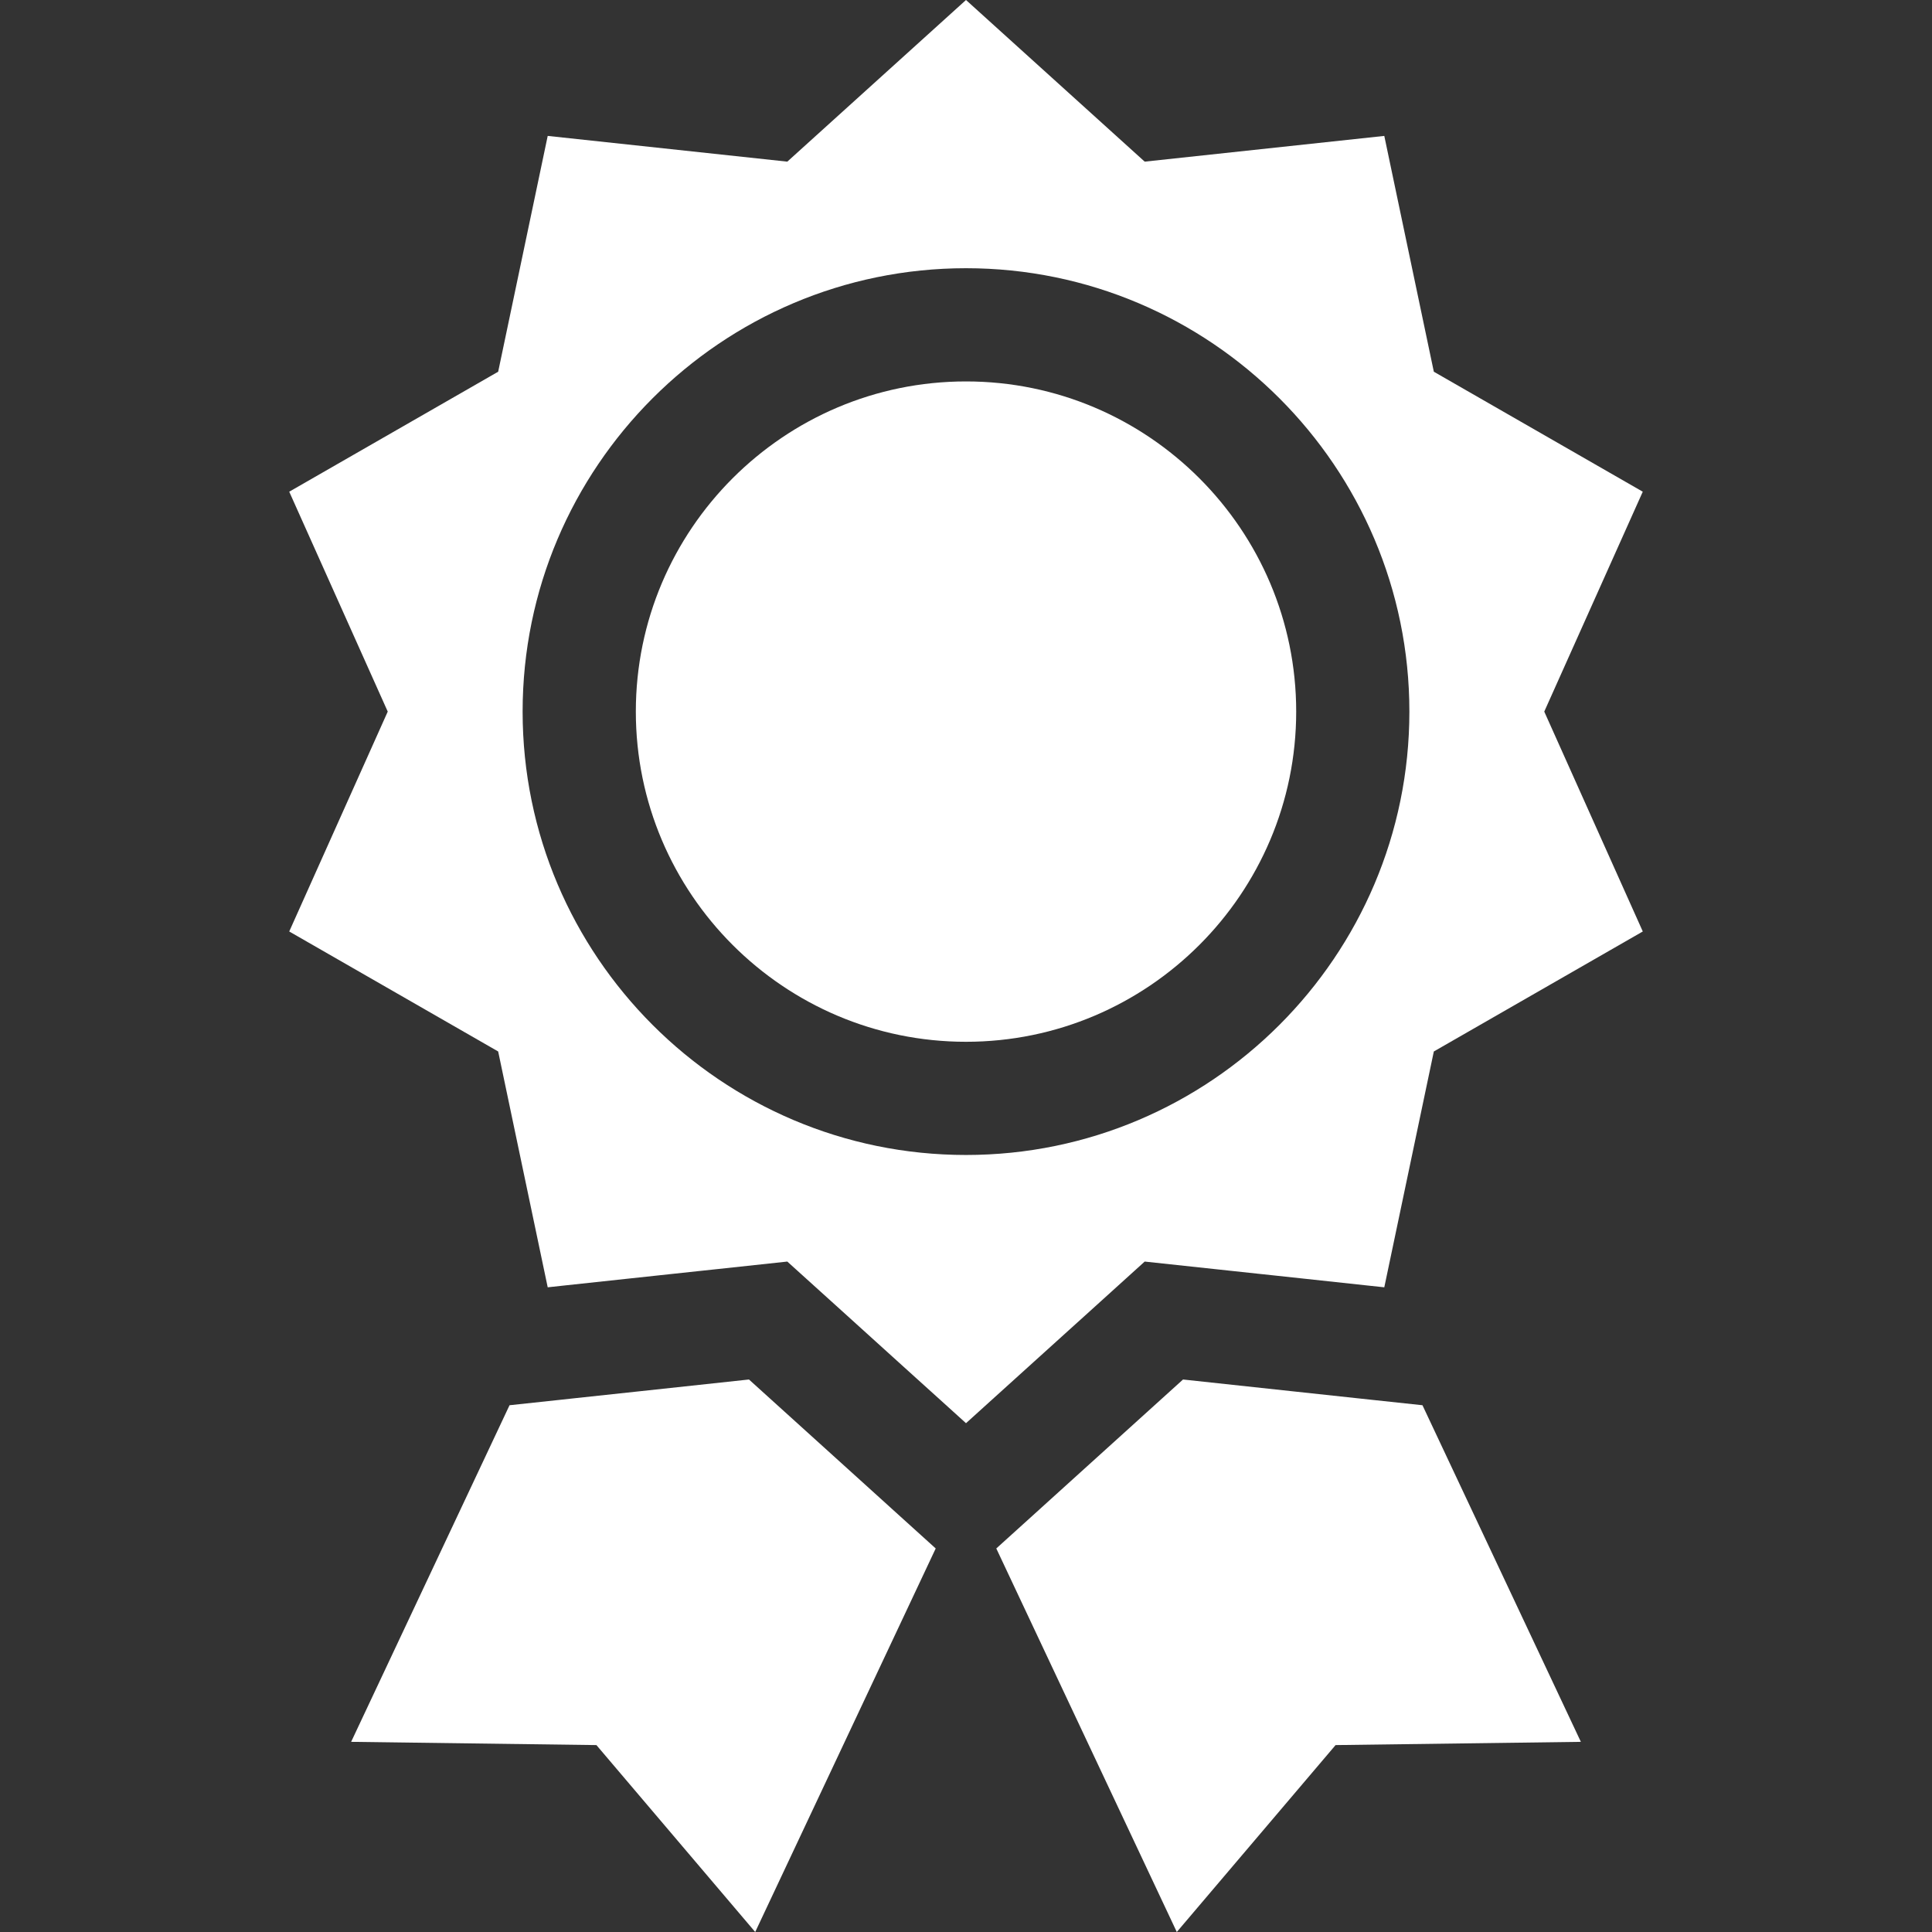 <svg width="75" height="75" viewBox="0 0 75 75" fill="none" xmlns="http://www.w3.org/2000/svg">
<rect x="0" y="0" width="75" height="75" fill="#333333" stroke="none"/>
<path d="M37.5 14.807C30.433 14.807 24.683 20.557 24.683 27.624C24.683 34.691 30.433 40.442 37.5 40.442C44.567 40.442 50.318 34.691 50.318 27.624C50.318 20.557 44.567 14.807 37.5 14.807Z" fill="white"/>
<path d="M34.62 58.57L34.551 58.507L32.918 57.029L29.075 53.552L24.896 54.002L22.339 54.276L21.733 54.342L19.78 54.551L13.631 67.618L23.153 67.744L29.317 75L36.324 60.111L34.62 58.57Z" fill="white"/>
<path d="M55.22 54.551L53.267 54.342L52.661 54.277L50.104 54.002L45.925 53.552L42.082 57.029L40.449 58.507L40.38 58.57L38.676 60.111L45.683 75L51.847 67.744L61.369 67.618L55.22 54.551Z" fill="white"/>
<path d="M59.948 27.624L63.772 19.088L55.661 14.43L53.738 5.276L44.437 6.275L37.5 0L30.563 6.275L21.262 5.276L19.339 14.43L11.228 19.088L15.052 27.624L11.228 36.16L19.339 40.818L21.262 49.973L21.971 49.896L24.53 49.621L27.087 49.347L27.773 49.274H27.774L30.563 48.974L32.661 50.87L34.874 52.873L35.564 53.497L36.578 54.413L37.5 55.248L38.423 54.413L39.436 53.497L40.126 52.873L41.847 51.317L41.849 51.316L44.437 48.974L48.957 49.459H48.959L49.418 49.508L50.47 49.621H50.471L53.029 49.897L53.738 49.973L55.661 40.818L63.773 36.16L59.948 27.624ZM37.5 44.836C28.01 44.836 20.288 37.115 20.288 27.624C20.288 18.134 28.01 10.412 37.5 10.412C46.99 10.412 54.712 18.134 54.712 27.624C54.712 37.115 46.99 44.836 37.5 44.836Z" fill="white"/>
</svg>

